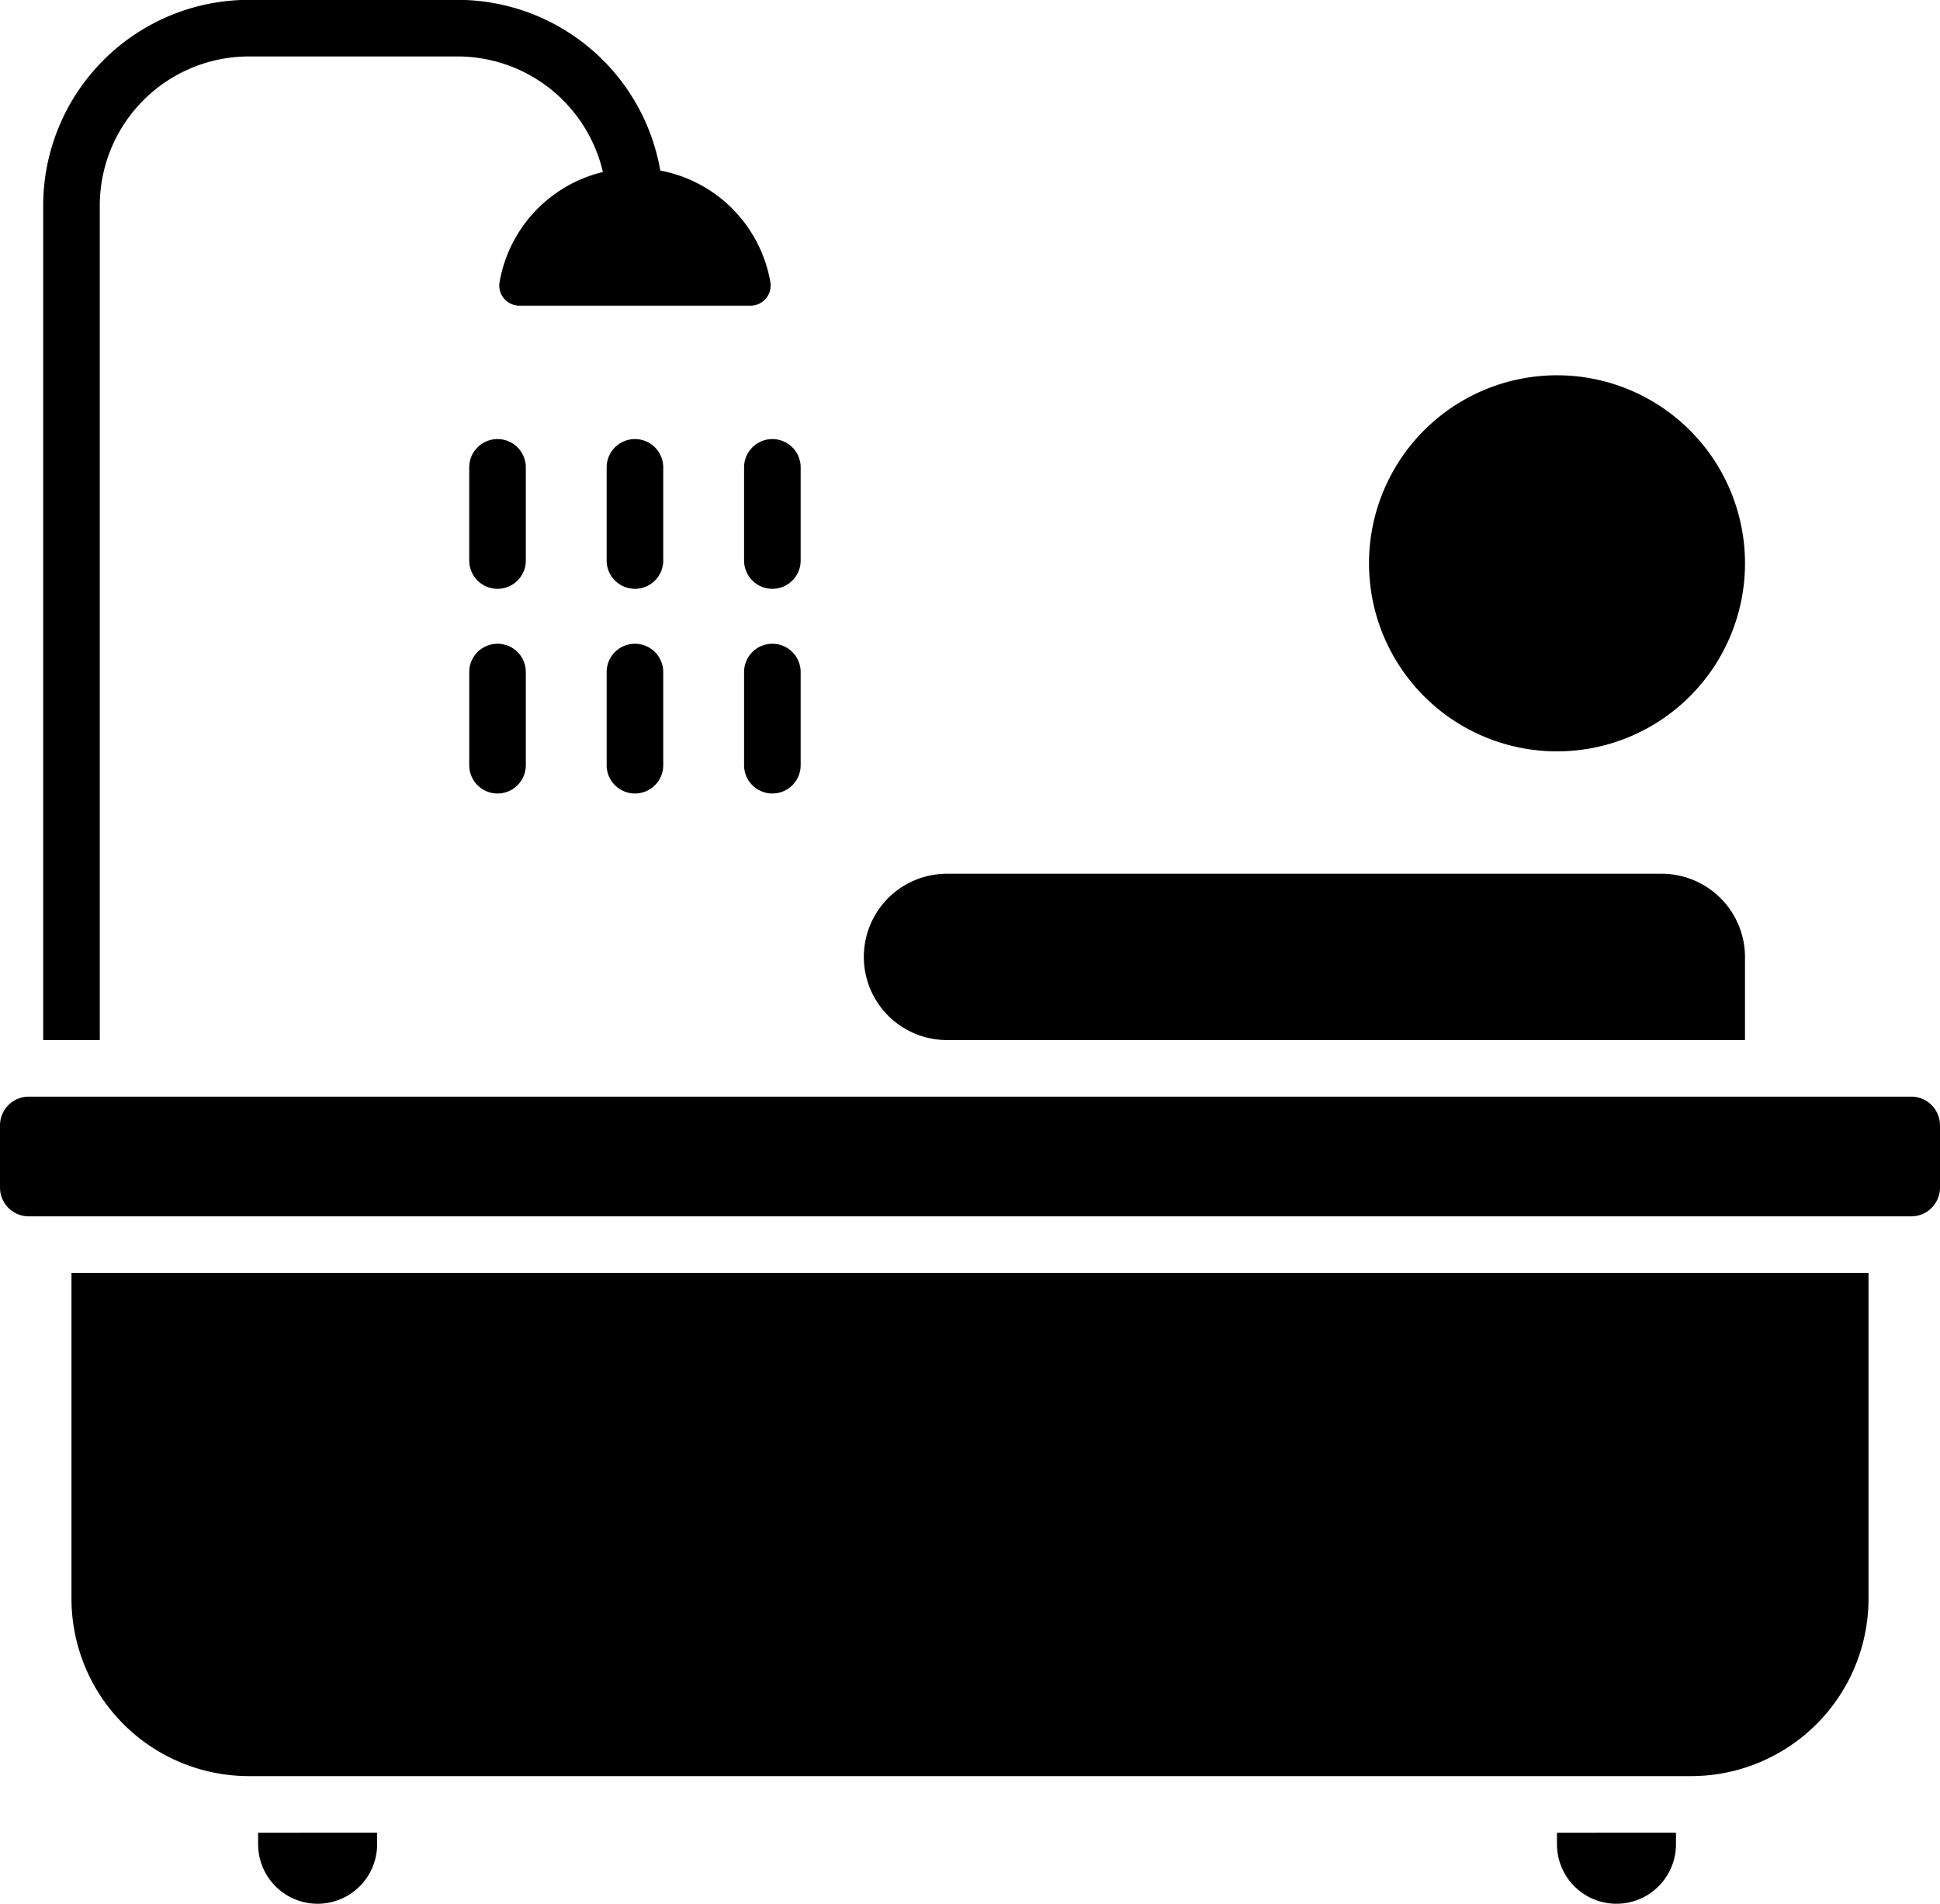 <?xml version="1.0" encoding="UTF-8"?>
<!DOCTYPE svg PUBLIC '-//W3C//DTD SVG 1.0//EN'
          'http://www.w3.org/TR/2001/REC-SVG-20010904/DTD/svg10.dtd'>
<svg data-name="Layer 1" height="471.0" preserveAspectRatio="xMidYMid meet" version="1.0" viewBox="16.0 20.5 480.0 471.0" width="480.0" xmlns="http://www.w3.org/2000/svg" xmlns:xlink="http://www.w3.org/1999/xlink" zoomAndPan="magnify"
><g id="change1_1"
  ><path d="M165.168,63.045a36.947,36.947,0,0,0-35.9-28.58H77.519A36.915,36.915,0,0,0,40.687,71.3v206.47h-14V71.3A50.92,50.92,0,0,1,77.519,20.465h51.753a50.948,50.948,0,0,1,50.1,42.224A34.028,34.028,0,0,1,206.6,90.255a4.982,4.982,0,0,1-4.927,5.855H144.535a4.982,4.982,0,0,1-4.927-5.855,34.037,34.037,0,0,1,25.56-27.21ZM427.184,236.631H250.3a20.568,20.568,0,0,0,0,41.136H447.752V257.2a20.628,20.628,0,0,0-20.568-20.568Zm-25.946-123.3a46.514,46.514,0,1,1-46.514,46.514,46.514,46.514,0,0,1,46.514-46.514ZM166.1,186.74v23.041a7,7,0,0,0,14,0V186.74a7,7,0,0,0-14,0Zm34,0v23.041a7,7,0,0,0,14,0V186.74a7,7,0,1,0-14,0Zm-68,0v23.041a7,7,0,0,0,14,0V186.74a7,7,0,0,0-14,0Zm34-50.629v23.041a7,7,0,0,0,14,0V136.111a7,7,0,0,0-14,0Zm34,0v23.041a7,7,0,1,0,14,0V136.111a7,7,0,1,0-14,0Zm-68,0v23.041a7,7,0,0,0,14,0V136.111a7,7,0,0,0-14,0ZM488.9,291.766H23.1a7.117,7.117,0,0,0-7.1,7.1v15.41a7.117,7.117,0,0,0,7.1,7.1H488.9a7.117,7.117,0,0,0,7.1-7.1v-15.41a7.117,7.117,0,0,0-7.1-7.1Zm-455.216,43.6v80.643a43.917,43.917,0,0,0,43.832,43.833H434.481a43.917,43.917,0,0,0,43.832-43.833V335.369ZM79.863,473.844v2.969a14.723,14.723,0,0,0,29.445,0v-2.969Zm321.367,0v2.969a14.723,14.723,0,0,0,29.445,0v-2.969Z" fill-rule="evenodd"
  /></g
></svg
>
